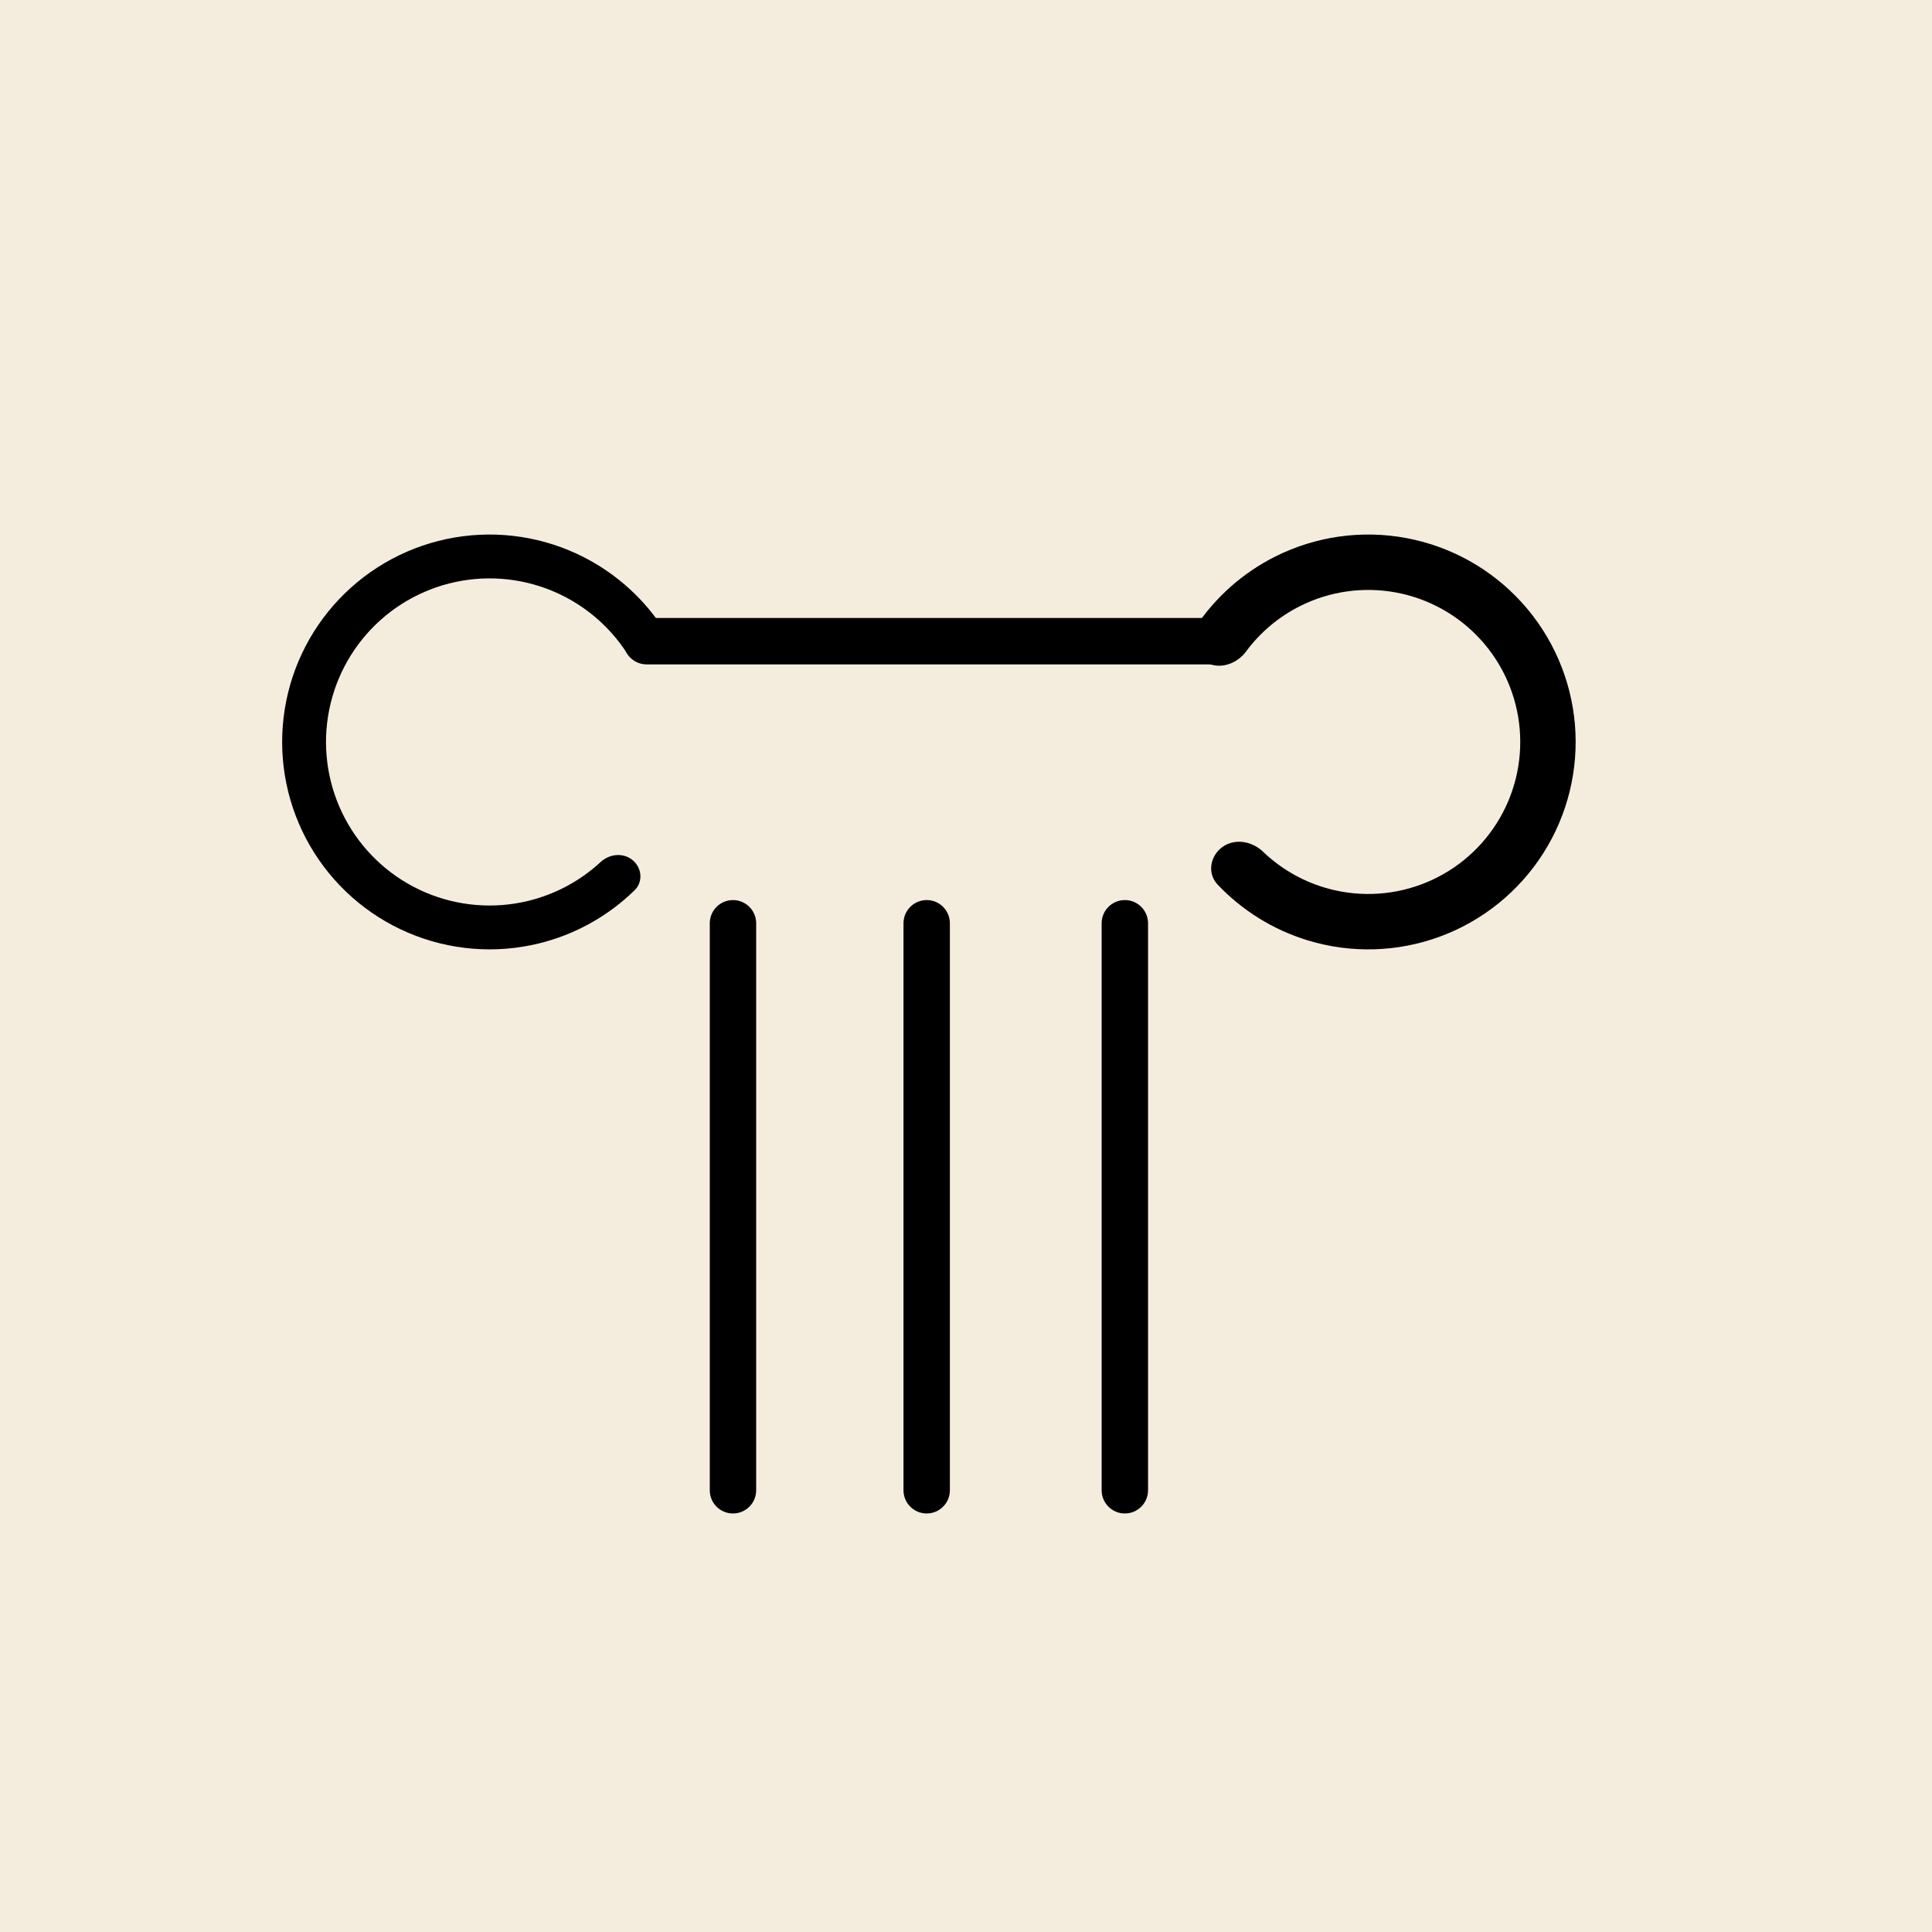 <?xml version="1.0" encoding="UTF-8"?> <svg xmlns="http://www.w3.org/2000/svg" width="167" height="167" viewBox="0 0 167 167" fill="none"> <rect width="167" height="167" fill="#F4EDDE"></rect> <path d="M56.717 57.081C57.657 56.62 58.054 55.478 57.497 54.592C55.786 51.871 53.369 49.65 50.488 48.175C47.042 46.41 43.118 45.809 39.302 46.46C35.486 47.111 31.983 48.98 29.317 51.786C26.651 54.593 24.966 58.188 24.512 62.032C24.058 65.876 24.861 69.764 26.8 73.115C28.739 76.465 31.71 79.098 35.27 80.62C38.829 82.141 42.786 82.47 46.548 81.557C49.693 80.793 52.561 79.195 54.858 76.948C55.606 76.215 55.486 75.012 54.679 74.345C53.871 73.678 52.684 73.803 51.916 74.514C50.156 76.142 48.003 77.302 45.653 77.873C42.687 78.593 39.567 78.334 36.76 77.134C33.953 75.934 31.61 73.858 30.081 71.216C28.552 68.574 27.919 65.508 28.277 62.476C28.635 59.445 29.964 56.611 32.066 54.397C34.169 52.184 36.931 50.71 39.94 50.197C42.949 49.684 46.043 50.158 48.76 51.549C50.912 52.651 52.736 54.281 54.069 56.273C54.651 57.144 55.776 57.542 56.717 57.081Z" fill="black"></path> <path d="M104.317 57.3C103.129 56.719 102.626 55.273 103.36 54.174C105.078 51.602 107.441 49.506 110.23 48.108C113.735 46.349 117.721 45.789 121.575 46.512C125.43 47.235 128.941 49.203 131.57 52.112C134.2 55.022 135.803 58.714 136.134 62.622C136.464 66.529 135.505 70.438 133.402 73.748C131.299 77.058 128.168 79.588 124.49 80.949C120.812 82.31 116.789 82.427 113.038 81.283C110.053 80.373 107.372 78.704 105.246 76.458C104.337 75.498 104.591 73.988 105.664 73.215C106.737 72.442 108.22 72.705 109.175 73.62C110.654 75.038 112.453 76.099 114.435 76.703C117.184 77.542 120.133 77.456 122.828 76.458C125.524 75.461 127.819 73.607 129.36 71.18C130.901 68.754 131.605 65.89 131.362 63.025C131.12 60.161 129.945 57.456 128.018 55.323C126.091 53.19 123.517 51.748 120.692 51.218C117.867 50.688 114.946 51.099 112.377 52.388C110.525 53.316 108.93 54.664 107.71 56.311C106.922 57.373 105.504 57.882 104.317 57.3Z" fill="black"></path> <path fill-rule="evenodd" clip-rule="evenodd" d="M53.886 55.424C53.886 54.316 54.784 53.418 55.892 53.418H104.903C106.011 53.418 106.909 54.316 106.909 55.424C106.909 56.531 106.011 57.429 104.903 57.429H55.892C54.784 57.429 53.886 56.531 53.886 55.424Z" fill="black"></path> <path fill-rule="evenodd" clip-rule="evenodd" d="M63.357 77.801C64.465 77.801 65.363 78.699 65.363 79.806L65.363 128.818C65.363 129.925 64.465 130.823 63.357 130.823C62.25 130.823 61.352 129.925 61.352 128.818L61.352 79.806C61.352 78.699 62.25 77.801 63.357 77.801Z" fill="black"></path> <path fill-rule="evenodd" clip-rule="evenodd" d="M80.102 77.801C81.21 77.801 82.107 78.699 82.107 79.806L82.107 128.818C82.107 129.925 81.21 130.823 80.102 130.823C78.994 130.823 78.097 129.925 78.097 128.818L78.097 79.806C78.097 78.699 78.994 77.801 80.102 77.801Z" fill="black"></path> <path fill-rule="evenodd" clip-rule="evenodd" d="M97.23 77.801C98.338 77.801 99.236 78.699 99.236 79.806L99.236 128.818C99.236 129.925 98.338 130.823 97.23 130.823C96.123 130.823 95.225 129.925 95.225 128.818L95.225 79.806C95.225 78.699 96.123 77.801 97.23 77.801Z" fill="black"></path> </svg> 